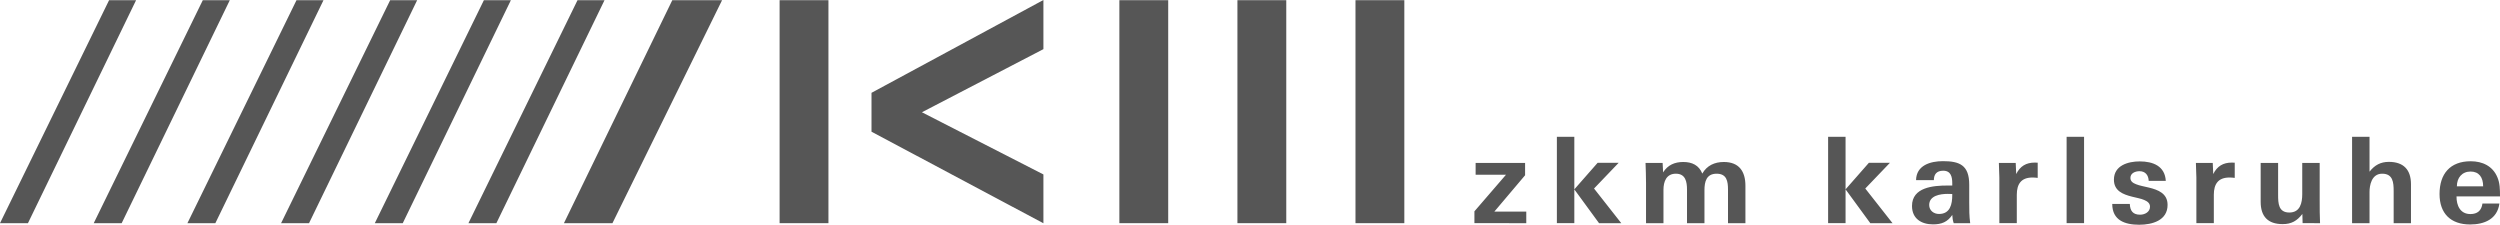 <?xml version="1.0" encoding="utf-8"?>
<!-- Generator: Adobe Illustrator 19.2.0, SVG Export Plug-In . SVG Version: 6.00 Build 0)  -->
<svg version="1.1" id="Layer_1" xmlns="http://www.w3.org/2000/svg" xmlns:xlink="http://www.w3.org/1999/xlink" x="0px" y="0px"
	 viewBox="0 0 225.773 20.294" enable-background="new 0 0 225.773 20.294" xml:space="preserve">
<g>
	<path fill="#565656" d="M137.837,20.154v-1.047h-2.881l2.774-3.28v-1.112h-4.467v1.068h2.74l-2.849,3.302v1.069H137.837
		L137.837,20.154z M146.416,20.154l-2.46-3.129l2.222-2.32h-1.899l-2.104,2.396l2.233,3.054H146.416L146.416,20.154z
		 M142.176,12.352h-1.576v7.802h1.576V12.352L142.176,12.352z M157.628,20.154v-3.378c0-1.284-0.561-2.147-1.953-2.147
		c-0.821,0-1.522,0.313-1.942,1.047c-0.302-0.755-0.928-1.047-1.716-1.047c-0.777,0-1.403,0.27-1.823,0.939l-0.044-0.853h-1.543
		c0.022,0.615,0.044,1.208,0.044,1.813v3.626h1.575v-3.011c0-0.744,0.259-1.457,1.122-1.457c0.874,0,1.004,0.734,1.004,1.446v3.022
		h1.576v-2.978c0-0.767,0.173-1.489,1.101-1.489c0.917,0,1.025,0.691,1.025,1.435v3.032H157.628L157.628,20.154z M170.912,20.154
		l-2.46-3.129l2.223-2.32h-1.9l-2.104,2.396l2.234,3.054H170.912L170.912,20.154z M166.671,12.352h-1.576v7.802h1.576V12.352
		L166.671,12.352z M177.926,20.154c-0.087-0.637-0.087-1.252-0.087-1.867v-1.618c0-1.781-0.906-2.115-2.373-2.115
		c-1.145,0-2.407,0.378-2.428,1.716h1.608c0-0.507,0.237-0.853,0.842-0.853c0.7,0,0.82,0.561,0.82,1.133v0.205h-0.442
		c-1.263,0-3.194,0.151-3.194,1.845c0,1.144,0.842,1.662,1.9,1.662c0.766,0,1.295-0.205,1.737-0.852
		c0.011,0.259,0.044,0.496,0.129,0.745H177.926L177.926,20.154z M176.307,17.618c0,0.82-0.184,1.705-1.198,1.705
		c-0.475,0-0.885-0.313-0.885-0.81c0-0.852,1.003-1.003,1.672-1.003c0.151,0,0.259,0.011,0.41,0.011V17.618L176.307,17.618z
		 M184.023,16.064v-1.371c-0.096-0.011-0.172-0.011-0.259-0.011c-0.788,0-1.327,0.323-1.683,1.036l-0.043-1.004h-1.521
		c0,0.453,0.043,0.896,0.043,1.327v4.112h1.576v-2.568c0-0.971,0.4-1.554,1.414-1.554C183.699,16.032,183.85,16.042,184.023,16.064
		 M188.21,12.352h-1.576v7.802h1.576V12.352L188.21,12.352z M195.752,18.503c0-1.036-0.852-1.36-1.694-1.565
		c-0.206-0.054-0.421-0.097-0.615-0.14c-0.195-0.043-0.378-0.097-0.54-0.162c-0.313-0.118-0.507-0.281-0.507-0.572
		c0-0.431,0.443-0.604,0.82-0.604c0.529,0,0.81,0.356,0.832,0.874h1.543c-0.076-1.338-1.155-1.759-2.353-1.759
		c-1.036,0-2.331,0.356-2.331,1.651c0,1.014,0.82,1.327,1.629,1.532c0.205,0.054,0.399,0.086,0.594,0.141
		c0.194,0.043,0.366,0.097,0.518,0.162c0.302,0.129,0.518,0.302,0.518,0.604c0,0.475-0.464,0.723-0.895,0.723
		c-0.647,0-0.906-0.346-0.928-0.971h-1.587c0,1.489,1.155,1.878,2.439,1.878C194.36,20.294,195.752,19.917,195.752,18.503
		 M201.817,16.064v-1.371c-0.097-0.011-0.172-0.011-0.259-0.011c-0.788,0-1.327,0.323-1.683,1.036l-0.043-1.004h-1.522
		c0,0.453,0.043,0.896,0.043,1.327v4.112h1.576v-2.568c0-0.971,0.399-1.554,1.414-1.554
		C201.493,16.032,201.645,16.042,201.817,16.064 M209.522,20.154c-0.033-0.68-0.033-1.338-0.033-2.007v-3.432h-1.575v2.817
		c0,0.788-0.184,1.661-1.166,1.661c-0.981,0-1.013-0.831-1.013-1.586v-2.892h-1.575v3.518c0,1.306,0.647,2.007,1.985,2.007
		c0.799,0,1.295-0.291,1.78-0.917l0.022,0.831H209.522L209.522,20.154z M217.734,20.154v-3.518c0-1.306-0.669-2.018-1.996-2.018
		c-0.745,0-1.284,0.291-1.748,0.885v-3.151h-1.576v7.802h1.576v-2.817c0-0.561,0.162-1.651,1.143-1.651
		c0.982,0,1.036,0.81,1.036,1.565v2.903H217.734L217.734,20.154z M225.773,17.736c0-0.647-0.011-1.198-0.237-1.727
		c-0.421-1.014-1.349-1.446-2.407-1.446c-1.867,0-2.816,1.144-2.816,2.957c0,1.759,1.004,2.752,2.763,2.752
		c1.274,0,2.45-0.475,2.644-1.889h-1.532c-0.086,0.636-0.453,0.949-1.09,0.949c-0.917,0-1.262-0.777-1.252-1.597H225.773
		L225.773,17.736z M224.251,16.83h-2.373c0-0.776,0.464-1.338,1.24-1.338C223.874,15.492,224.251,16.01,224.251,16.83"/>
	<polygon fill="#565656" points="70.405,20.155 74.816,20.155 74.816,0.017 70.405,0.017 70.405,20.155 	"/>
	<polygon fill="#565656" points="60.713,0.02 50.928,20.155 55.31,20.155 65.208,0.02 60.713,0.02 	"/>
	<polygon fill="#565656" points="94.23,0 78.705,8.382 78.705,11.894 94.23,20.163 94.23,15.754 83.258,10.138 94.23,4.438 94.23,0 
			"/>
	<polygon fill="#565656" points="101.089,20.155 105.5,20.155 105.5,0.017 101.089,0.017 101.089,20.155 	"/>
	<polygon fill="#565656" points="111.751,20.155 116.162,20.155 116.162,0.017 111.751,0.017 111.751,20.155 	"/>
	<polygon fill="#565656" points="122.413,20.155 126.824,20.155 126.824,0.017 122.413,0.017 122.413,20.155 	"/>
	<polygon fill="#565656" points="9.852,0.016 0,20.155 2.524,20.155 12.29,0.016 9.852,0.016 	"/>
	<polygon fill="#565656" points="18.316,0.016 8.464,20.155 10.988,20.155 20.754,0.016 18.316,0.016 	"/>
	<polygon fill="#565656" points="26.777,0.016 16.926,20.155 19.449,20.155 29.215,0.016 26.777,0.016 	"/>
	<polygon fill="#565656" points="35.236,0.016 25.385,20.155 27.909,20.155 37.674,0.016 35.236,0.016 	"/>
	<polygon fill="#565656" points="43.701,0.016 33.849,20.155 36.373,20.155 46.138,0.016 43.701,0.016 	"/>
	<polygon fill="#565656" points="52.156,0.016 42.304,20.155 44.828,20.155 54.594,0.016 52.156,0.016 	"/>
</g>
</svg>
